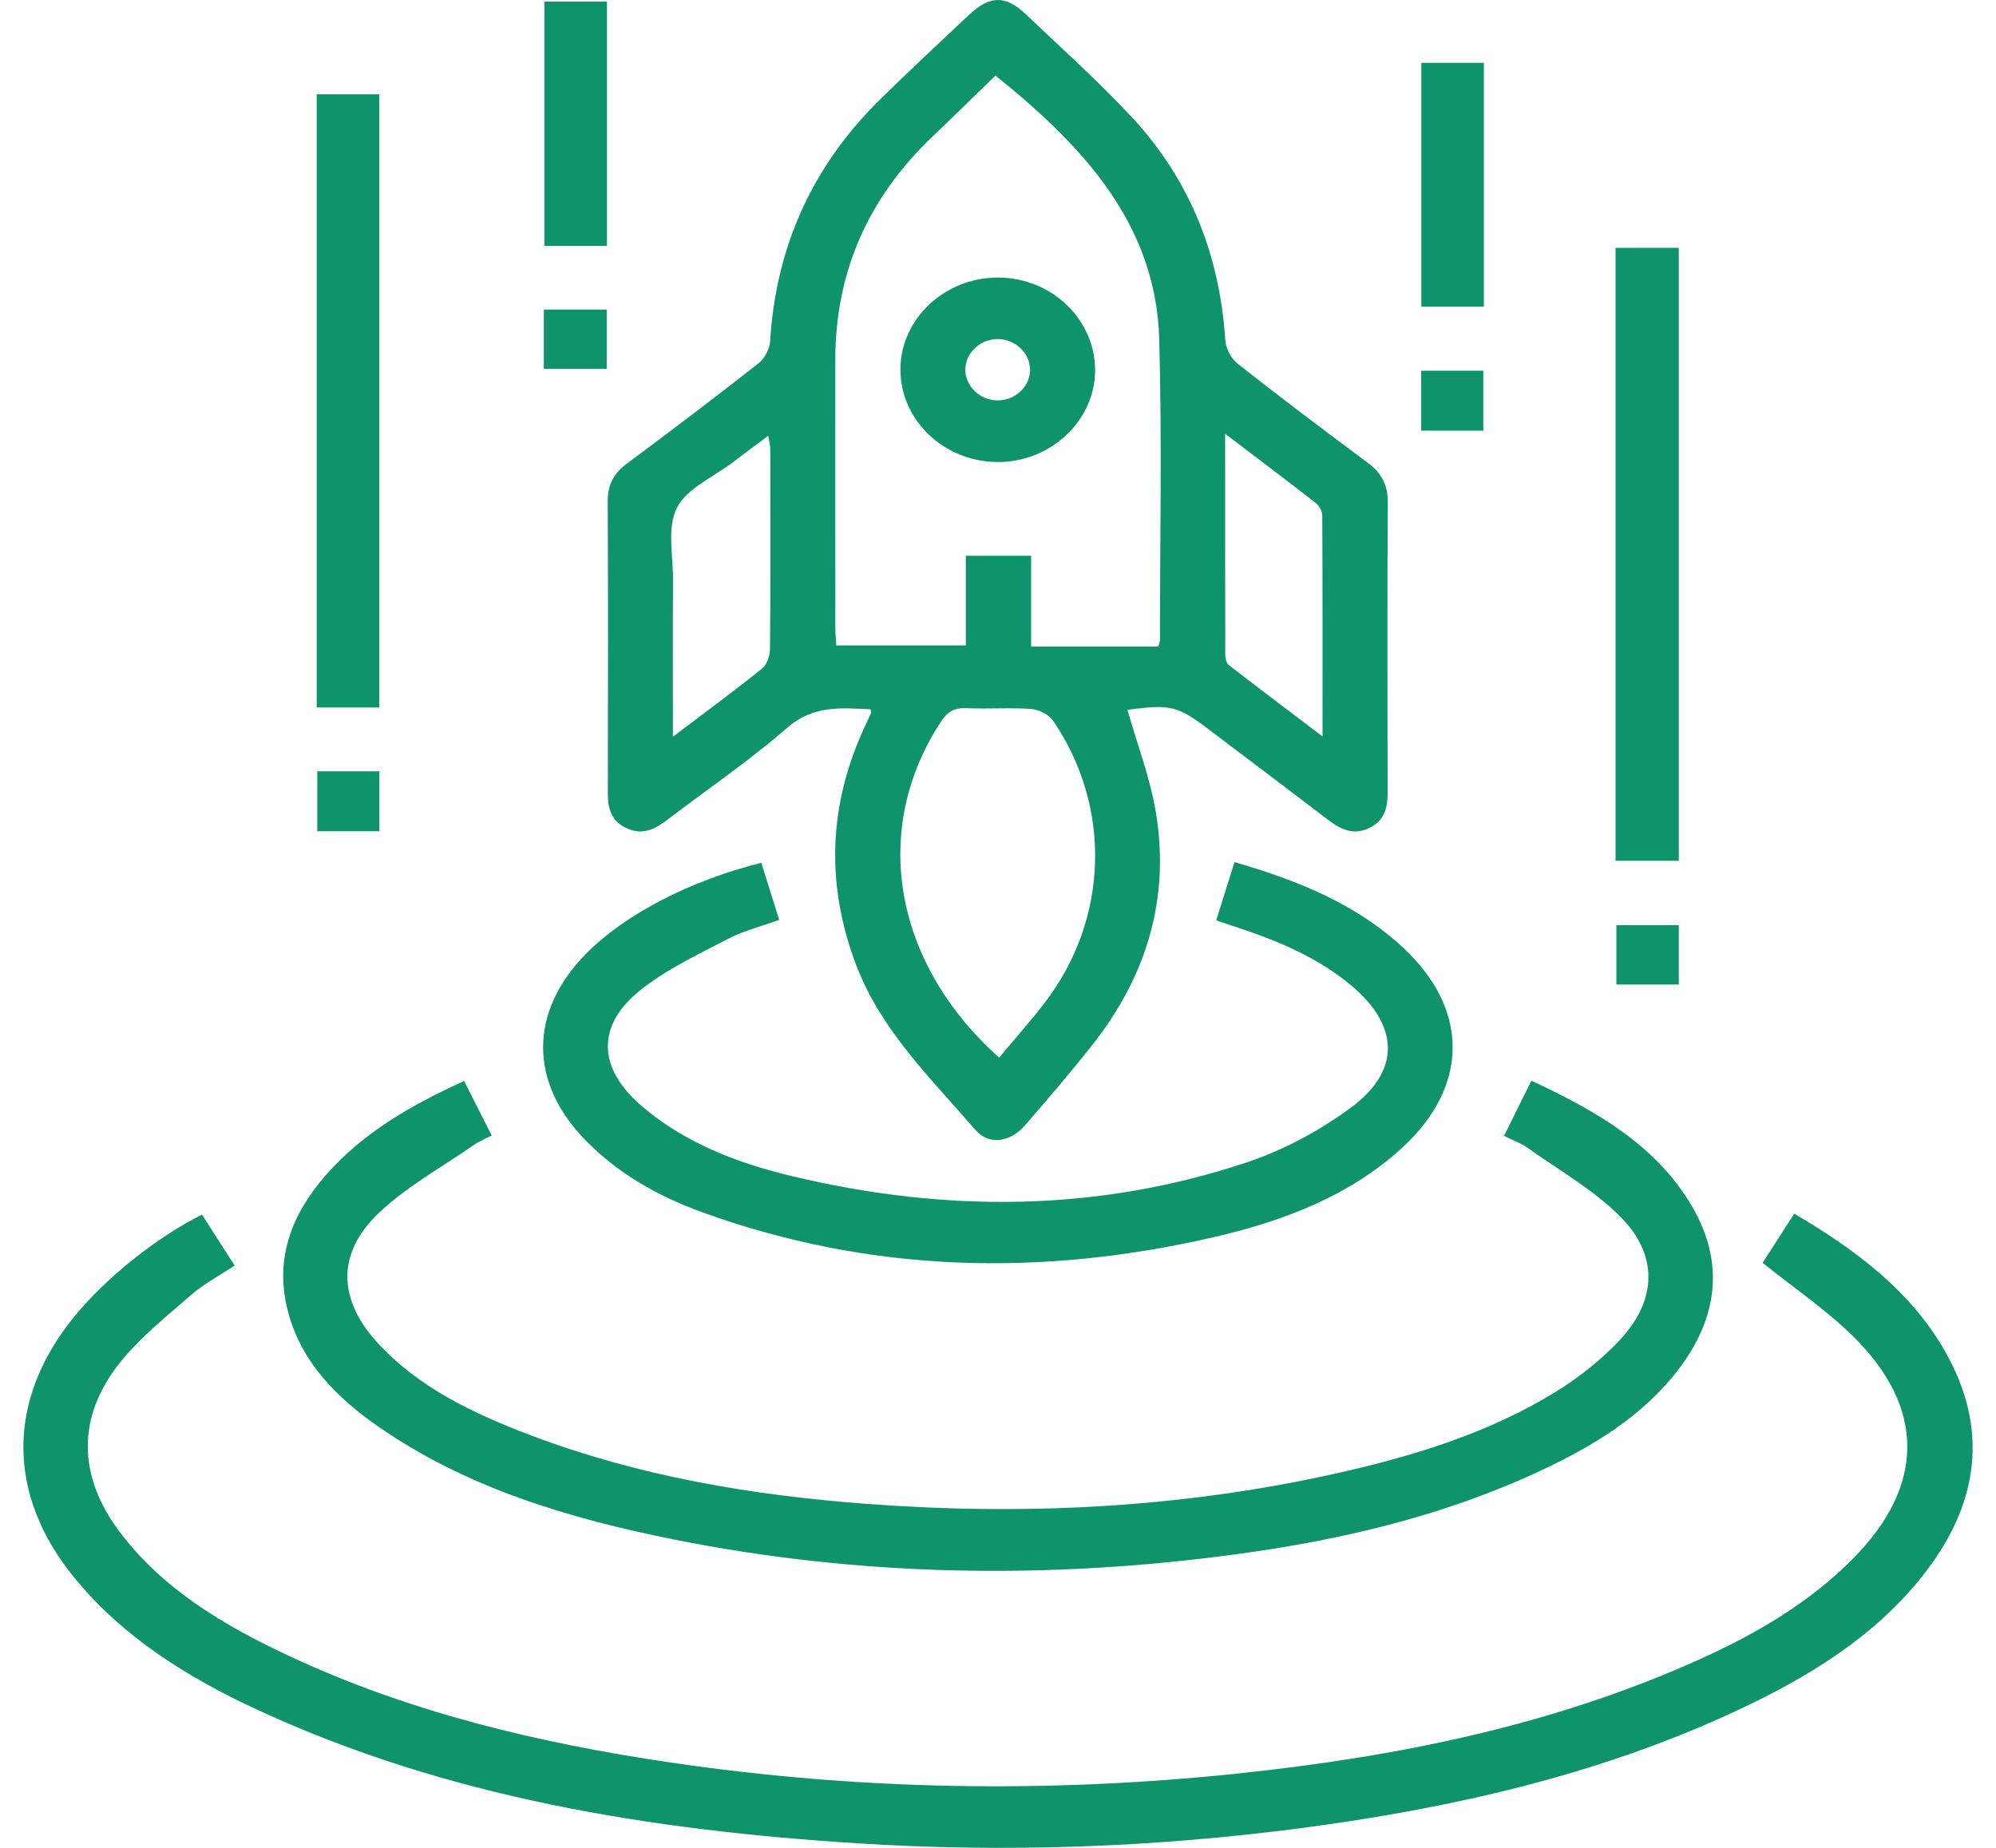 <svg width="54" height="50" viewBox="0 0 54 50" fill="none" xmlns="http://www.w3.org/2000/svg">
<path d="M30.502 19.207C30.763 20.128 31.115 21.043 31.272 21.986C31.657 24.31 31.023 26.42 29.536 28.295C28.954 29.03 28.343 29.745 27.727 30.454C27.331 30.91 26.754 30.994 26.396 30.581C25.193 29.191 23.847 27.888 23.178 26.151C22.33 23.947 22.405 21.769 23.413 19.623C23.464 19.513 23.517 19.401 23.567 19.29C23.573 19.278 23.563 19.258 23.549 19.192C22.756 19.157 22.007 19.075 21.301 19.689C20.28 20.58 19.144 21.35 18.061 22.178C17.731 22.431 17.394 22.61 16.961 22.414C16.535 22.221 16.443 21.876 16.444 21.464C16.45 18.827 16.453 16.191 16.441 13.554C16.44 13.111 16.609 12.804 16.971 12.536C18.166 11.648 19.353 10.748 20.521 9.83C20.688 9.699 20.822 9.442 20.835 9.235C20.989 6.71 21.951 4.521 23.805 2.696C24.591 1.921 25.401 1.169 26.207 0.41C26.779 -0.128 27.202 -0.139 27.758 0.391C28.726 1.312 29.727 2.208 30.632 3.183C32.22 4.896 33.001 6.937 33.15 9.208C33.165 9.43 33.307 9.704 33.486 9.844C34.64 10.752 35.814 11.64 36.995 12.516C37.372 12.796 37.547 13.118 37.545 13.58C37.53 16.2 37.535 18.819 37.541 21.438C37.542 21.846 37.467 22.199 37.048 22.403C36.596 22.623 36.246 22.427 35.902 22.163C34.863 21.367 33.815 20.581 32.773 19.79C31.855 19.091 31.692 19.05 30.502 19.207ZM31.34 17.493C31.362 17.4 31.382 17.353 31.382 17.304C31.382 14.597 31.436 11.889 31.362 9.183C31.276 6.076 29.315 3.959 26.932 2.045C26.352 2.607 25.794 3.156 25.227 3.697C23.474 5.366 22.6 7.378 22.599 9.73C22.597 12.142 22.597 14.554 22.6 16.966C22.6 17.133 22.616 17.301 22.625 17.465C23.808 17.465 24.949 17.465 26.129 17.465C26.129 16.635 26.129 15.843 26.129 15.038C26.725 15.038 27.279 15.038 27.896 15.038C27.896 15.875 27.896 16.681 27.896 17.493C29.07 17.493 30.185 17.493 31.34 17.493ZM27.031 28.618C27.448 28.116 27.883 27.631 28.276 27.117C29.994 24.864 30.085 21.838 28.491 19.502C28.38 19.339 28.108 19.2 27.9 19.184C27.319 19.141 26.731 19.189 26.148 19.162C25.811 19.147 25.627 19.265 25.453 19.532C23.551 22.435 24.158 26.048 27.031 28.618ZM18.205 19.936C19.087 19.267 19.865 18.695 20.616 18.09C20.753 17.98 20.83 17.738 20.832 17.557C20.848 15.757 20.842 13.956 20.839 12.156C20.839 12.049 20.807 11.942 20.783 11.791C20.433 12.054 20.13 12.278 19.832 12.505C19.306 12.906 18.576 13.217 18.314 13.739C18.041 14.277 18.211 15.023 18.208 15.678C18.199 17.056 18.205 18.435 18.205 19.936ZM33.145 11.737C33.145 13.815 33.143 15.767 33.149 17.718C33.149 17.813 33.178 17.944 33.247 17.997C34.057 18.625 34.879 19.243 35.78 19.927C35.78 17.856 35.783 15.905 35.773 13.952C35.773 13.835 35.69 13.682 35.593 13.607C34.819 13.003 34.032 12.413 33.145 11.737Z" fill="#0F936B"/>
<path d="M5.464 32.865C5.768 33.339 6.05 33.78 6.348 34.243C5.941 34.515 5.52 34.736 5.175 35.036C4.505 35.619 3.792 36.187 3.247 36.868C2.072 38.34 2.101 39.938 3.235 41.447C4.396 42.991 6.034 43.969 7.786 44.791C11.062 46.33 14.565 47.164 18.156 47.693C23.23 48.44 28.325 48.525 33.425 47.995C37.789 47.541 42.052 46.684 46.044 44.87C47.553 44.185 48.963 43.352 50.122 42.184C52.078 40.216 52.106 38.096 50.127 36.152C49.397 35.435 48.527 34.846 47.685 34.17C47.943 33.769 48.234 33.318 48.542 32.84C50.228 33.832 51.71 34.947 52.636 36.59C53.813 38.678 53.528 40.675 52.087 42.546C50.744 44.289 48.878 45.414 46.87 46.341C43.182 48.042 39.245 48.932 35.206 49.465C31.224 49.989 27.223 50.131 23.212 49.878C17.594 49.523 12.098 48.639 6.979 46.271C5.073 45.391 3.319 44.297 2.001 42.678C0.174 40.433 0.179 37.881 2.001 35.636C2.841 34.598 4.221 33.487 5.464 32.865Z" fill="#0F936B"/>
<path d="M12.556 29.25C12.804 29.741 13.041 30.207 13.302 30.723C13.133 30.812 12.97 30.877 12.831 30.974C11.952 31.586 10.98 32.115 10.225 32.844C9.095 33.933 9.154 35.179 10.217 36.338C11.343 37.563 12.837 38.262 14.392 38.849C17.29 39.943 20.329 40.458 23.419 40.69C27.676 41.012 31.904 40.809 36.074 39.885C38.182 39.418 40.24 38.794 42.072 37.671C42.709 37.28 43.314 36.8 43.819 36.263C44.84 35.175 44.872 33.944 43.813 32.897C43.092 32.183 42.165 31.655 41.321 31.055C41.15 30.933 40.938 30.859 40.69 30.736C40.934 30.244 41.17 29.766 41.43 29.241C43.185 30.061 44.806 30.984 45.773 32.637C46.676 34.179 46.469 35.679 45.392 37.078C44.426 38.33 43.086 39.141 41.644 39.811C39.057 41.017 36.294 41.67 33.461 42.053C28.364 42.745 23.28 42.666 18.232 41.656C15.39 41.087 12.64 40.265 10.254 38.615C9.077 37.801 8.115 36.815 7.773 35.417C7.435 34.037 7.895 32.847 8.817 31.795C9.82 30.65 11.127 29.899 12.556 29.25Z" fill="#0F936B"/>
<path d="M20.598 23.347C20.762 23.874 20.916 24.368 21.081 24.891C20.595 25.066 20.112 25.186 19.689 25.407C18.878 25.831 18.027 26.23 17.326 26.791C16.125 27.748 16.175 28.899 17.337 29.907C18.518 30.93 19.962 31.478 21.478 31.837C25.6 32.814 29.712 32.797 33.742 31.448C34.74 31.114 35.71 30.588 36.547 29.972C37.898 28.976 37.855 27.759 36.572 26.678C35.681 25.928 34.615 25.472 33.503 25.105C33.317 25.044 33.132 24.981 32.903 24.904C33.072 24.368 33.23 23.86 33.398 23.327C35.116 23.824 36.702 24.466 37.974 25.656C39.741 27.307 39.744 29.372 37.971 31.022C36.555 32.339 34.777 33.022 32.894 33.462C28.193 34.558 23.541 34.451 18.985 32.797C17.798 32.366 16.715 31.75 15.839 30.852C14.309 29.288 14.313 27.382 15.843 25.818C16.881 24.757 18.668 23.822 20.598 23.347Z" fill="#0F936B"/>
<path d="M10.261 19.144C9.677 19.144 9.136 19.144 8.568 19.144C8.568 13.609 8.568 8.101 8.568 2.551C9.114 2.551 9.67 2.551 10.261 2.551C10.261 8.062 10.261 13.584 10.261 19.144Z" fill="#0F936B"/>
<path d="M43.707 23.292C43.707 17.756 43.707 12.248 43.707 6.706C44.281 6.706 44.835 6.706 45.418 6.706C45.418 12.232 45.418 17.741 45.418 23.292C44.873 23.292 44.317 23.292 43.707 23.292Z" fill="#0F936B"/>
<path d="M16.421 6.653C15.846 6.653 15.305 6.653 14.727 6.653C14.727 4.453 14.727 2.263 14.727 0.042C15.286 0.042 15.84 0.042 16.421 0.042C16.421 2.24 16.421 4.417 16.421 6.653Z" fill="#0F936B"/>
<path d="M38.453 1.701C39.036 1.701 39.577 1.701 40.145 1.701C40.145 3.903 40.145 6.08 40.145 8.299C39.6 8.299 39.046 8.299 38.453 8.299C38.453 6.12 38.453 3.931 38.453 1.701Z" fill="#0F936B"/>
<path d="M14.713 9.981C14.713 9.437 14.713 8.924 14.713 8.377C15.275 8.377 15.828 8.377 16.415 8.377C16.415 8.906 16.415 9.43 16.415 9.981C15.856 9.981 15.316 9.981 14.713 9.981Z" fill="#0F936B"/>
<path d="M40.13 11.652C39.561 11.652 39.021 11.652 38.449 11.652C38.449 11.108 38.449 10.584 38.449 10.031C39.007 10.031 39.548 10.031 40.13 10.031C40.13 10.55 40.13 11.075 40.13 11.652Z" fill="#0F936B"/>
<path d="M10.264 22.491C9.683 22.491 9.155 22.491 8.584 22.491C8.584 21.958 8.584 21.433 8.584 20.87C9.122 20.87 9.675 20.87 10.264 20.87C10.264 21.396 10.264 21.92 10.264 22.491Z" fill="#0F936B"/>
<path d="M45.419 25.035C45.419 25.59 45.419 26.103 45.419 26.64C44.853 26.64 44.313 26.64 43.73 26.64C43.73 26.12 43.73 25.596 43.73 25.035C44.273 25.035 44.828 25.035 45.419 25.035Z" fill="#0F936B"/>
<path d="M26.982 12.502C25.522 12.491 24.342 11.352 24.36 9.968C24.379 8.611 25.569 7.506 27.005 7.51C28.461 7.514 29.641 8.655 29.627 10.043C29.613 11.396 28.411 12.513 26.982 12.502ZM27.015 9.175C26.544 9.162 26.138 9.523 26.117 9.969C26.097 10.435 26.502 10.836 26.996 10.834C27.468 10.833 27.862 10.463 27.868 10.014C27.872 9.568 27.486 9.189 27.015 9.175Z" fill="#0F936B"/>
</svg>
